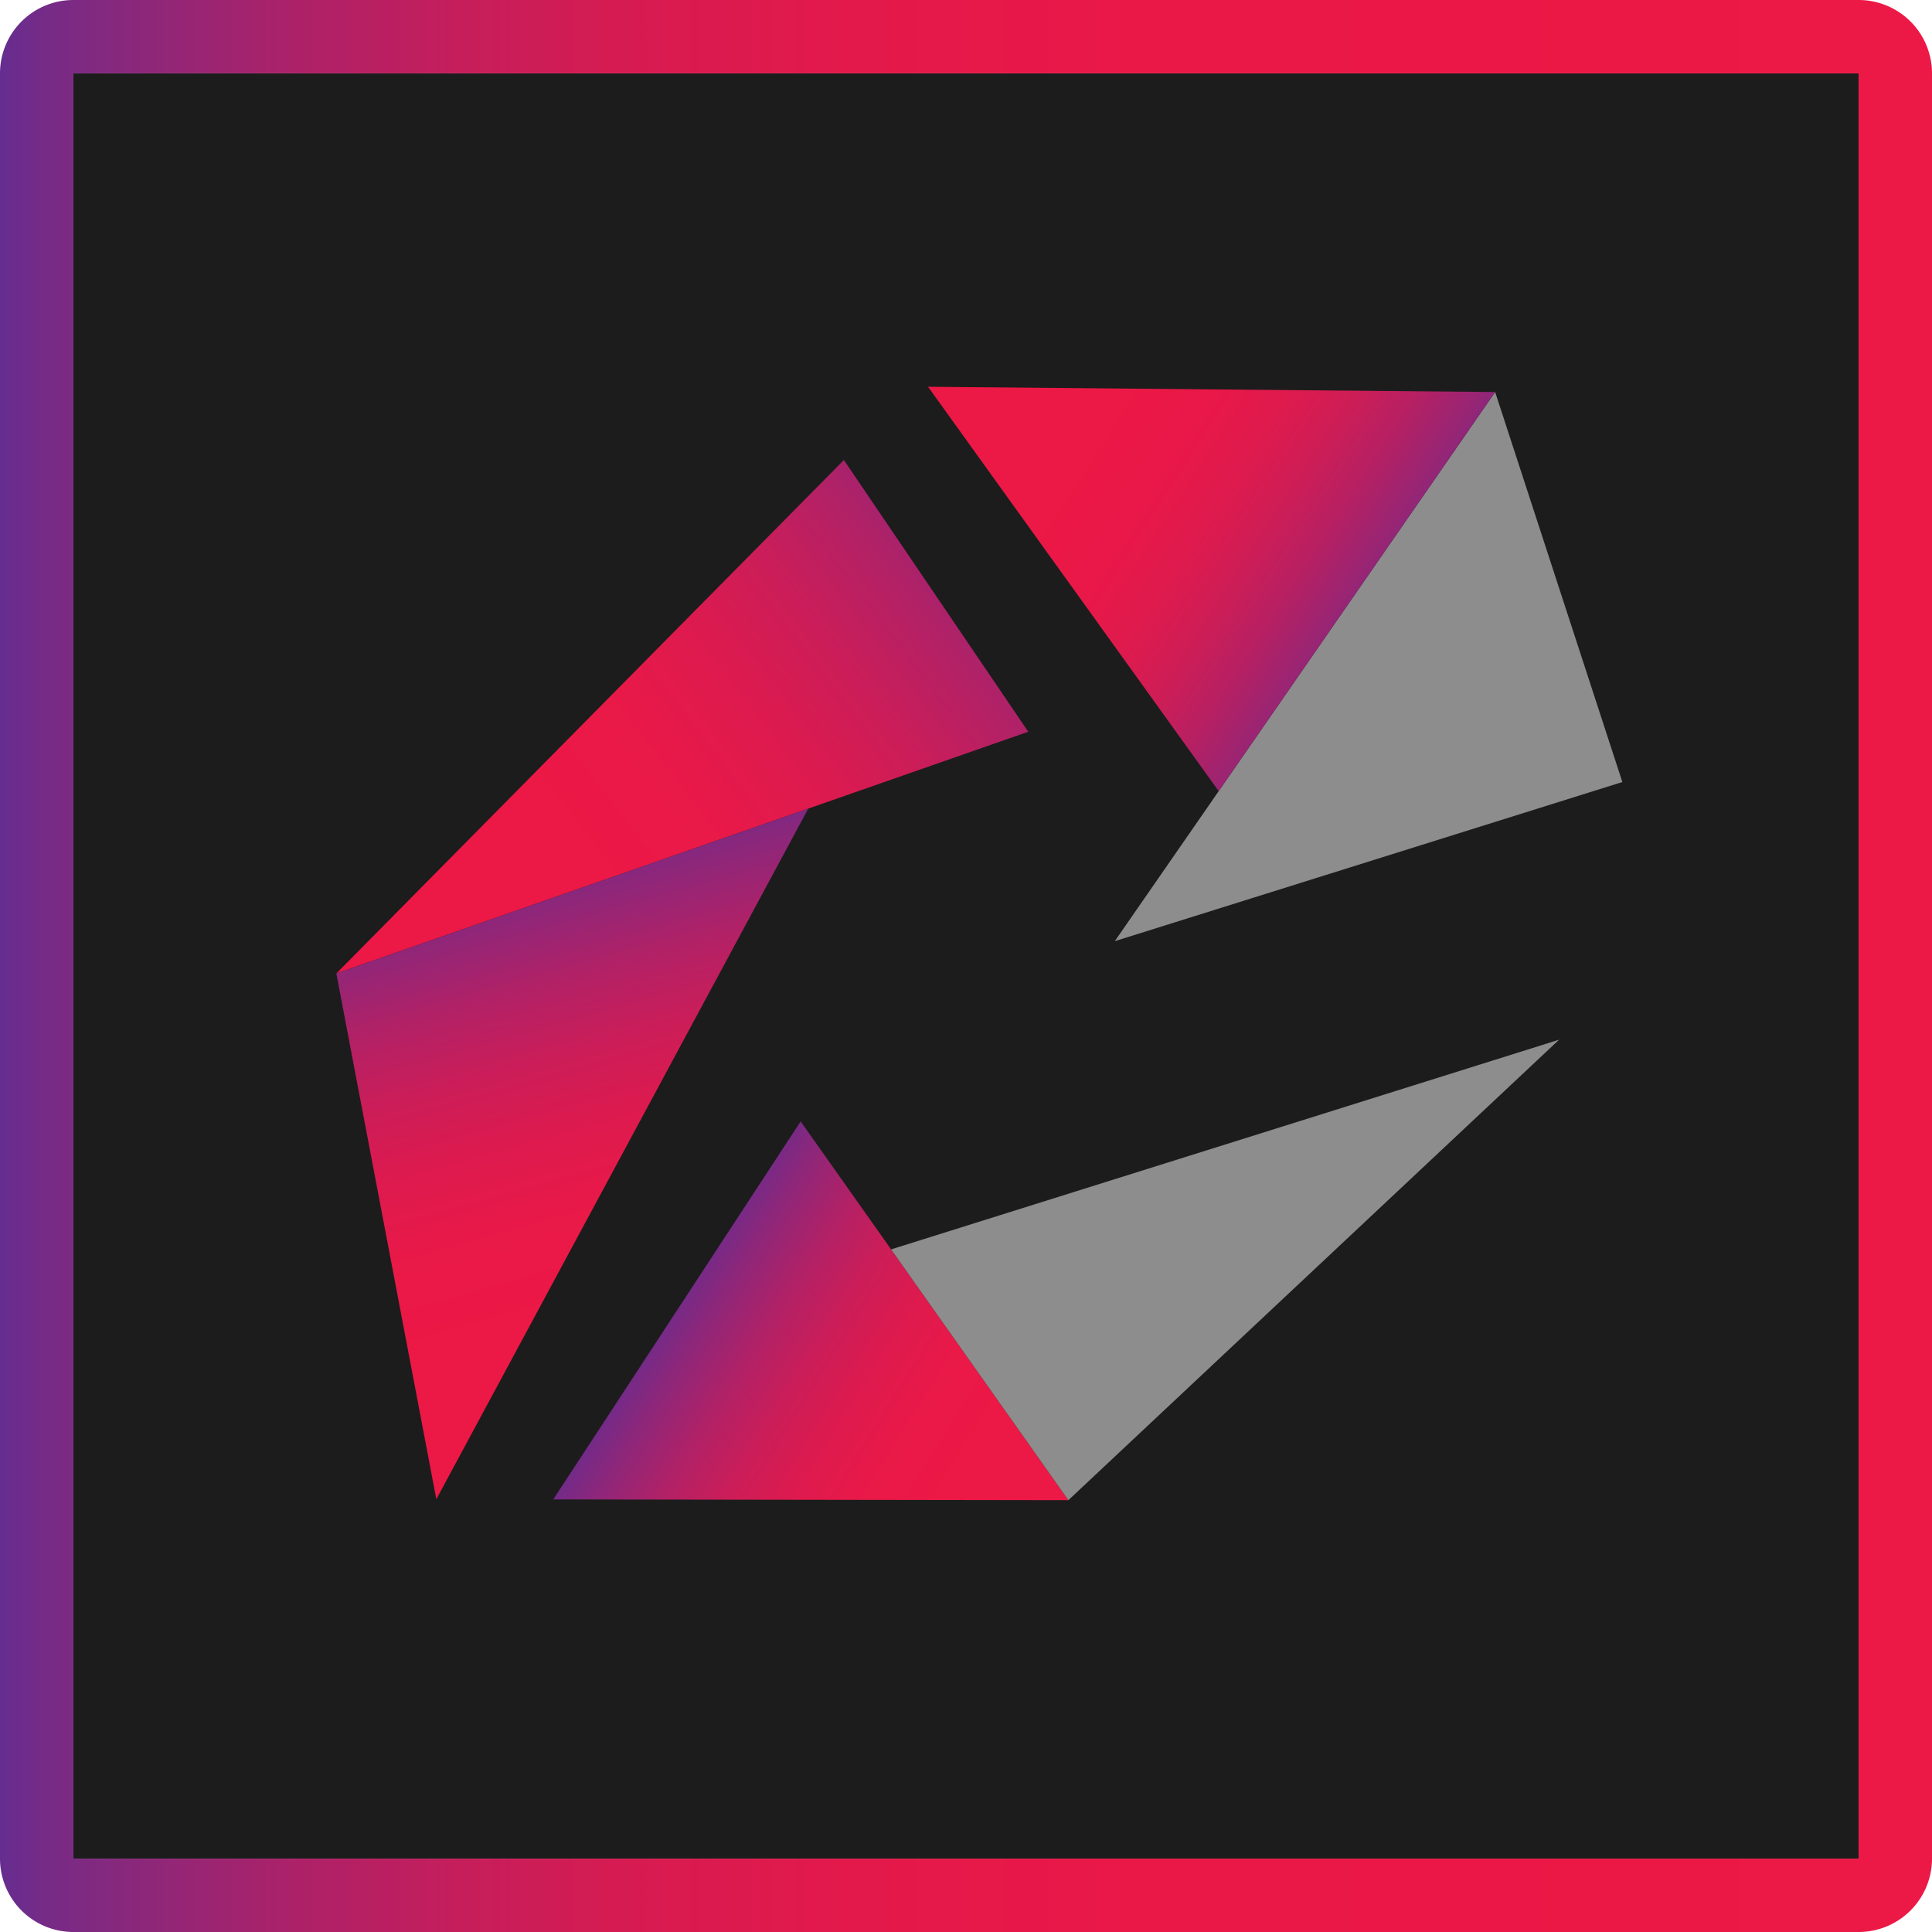 <svg xmlns="http://www.w3.org/2000/svg" xmlns:xlink="http://www.w3.org/1999/xlink" viewBox="0 0 1536.08 1536.08"><defs><style>.cls-1{fill:#1c1c1c;}.cls-2{fill:url(#New_Gradient_Swatch_8);}.cls-3{fill:#8d8d8d;}.cls-3,.cls-4,.cls-5,.cls-6,.cls-7{fill-rule:evenodd;}.cls-4{fill:url(#linear-gradient);}.cls-5{fill:url(#linear-gradient-2);}.cls-6{fill:url(#linear-gradient-3);}.cls-7{fill:url(#New_Gradient_Swatch_5);}</style><linearGradient id="New_Gradient_Swatch_8" y1="768.04" x2="1536.08" y2="768.04" gradientUnits="userSpaceOnUse"><stop offset="0" stop-color="#652d90"/><stop offset="0.02" stop-color="#742b88"/><stop offset="0.09" stop-color="#942676"/><stop offset="0.16" stop-color="#af2167"/><stop offset="0.24" stop-color="#c61e5b"/><stop offset="0.33" stop-color="#d71b51"/><stop offset="0.44" stop-color="#e3194b"/><stop offset="0.6" stop-color="#ea1847"/><stop offset="1" stop-color="#ec1846"/></linearGradient><linearGradient id="linear-gradient" x1="2188.99" y1="346.34" x2="1894.02" y2="692.88" gradientTransform="matrix(1, 0, -0.41, 1, -1140.52, 0)" gradientUnits="userSpaceOnUse"><stop offset="0.12" stop-color="#652d90"/><stop offset="0.14" stop-color="#6a2c8d"/><stop offset="0.27" stop-color="#912678"/><stop offset="0.4" stop-color="#b22166"/><stop offset="0.54" stop-color="#cc1d58"/><stop offset="0.68" stop-color="#de1a4e"/><stop offset="0.83" stop-color="#e91948"/><stop offset="1" stop-color="#ec1846"/></linearGradient><linearGradient id="linear-gradient-2" x1="1852.89" y1="596.9" x2="1996.74" y2="1050.57" xlink:href="#linear-gradient"/><linearGradient id="linear-gradient-3" x1="2041.83" y1="1027.46" x2="2398.19" y2="1103.64" xlink:href="#linear-gradient"/><linearGradient id="New_Gradient_Swatch_5" x1="-4892.7" y1="-10155.15" x2="-4767.26" y2="-9759.53" gradientTransform="matrix(-0.84, 0.82, -0.65, -0.53, -9548.23, -810.16)" gradientUnits="userSpaceOnUse"><stop offset="0.2" stop-color="#652d90"/><stop offset="0.23" stop-color="#732b88"/><stop offset="0.34" stop-color="#982574"/><stop offset="0.45" stop-color="#b62063"/><stop offset="0.57" stop-color="#ce1d56"/><stop offset="0.69" stop-color="#df1a4d"/><stop offset="0.83" stop-color="#e91848"/><stop offset="1" stop-color="#ec1846"/></linearGradient></defs><title>HCL_Connections_Master</title><g id="Layer_2" data-name="Layer 2"><g id="Layer_1-2" data-name="Layer 1"><rect class="cls-1" x="58.35" y="58.35" width="1419.39" height="1419.39"/><path class="cls-2" d="M1477.73,58.35V1477.73H58.35V58.35H1477.73m0-58.35H58.35A58.35,58.35,0,0,0,0,58.35V1477.73a58.35,58.35,0,0,0,58.35,58.35H1477.73a58.35,58.35,0,0,0,58.35-58.35V58.35A58.35,58.35,0,0,0,1477.73,0Z"/><polygon class="cls-3" points="1289.89 621.77 1188.75 311.69 886.34 748.29 1289.89 621.77"/><polygon class="cls-4" points="670.94 365.76 267.41 773.96 817.55 581.79 670.94 365.76"/><polygon class="cls-5" points="267.41 773.96 346.92 1192 642.63 642.89 267.41 773.96"/><polygon class="cls-6" points="636.58 891.6 439.87 1192.14 849.42 1192.76 636.58 891.6"/><polygon class="cls-3" points="849.42 1192.76 1239.61 826.63 708.48 993.35 849.42 1192.76"/><polygon class="cls-7" points="1188.75 311.69 737.85 307.51 968.95 629.01 1188.75 311.69"/></g></g></svg>